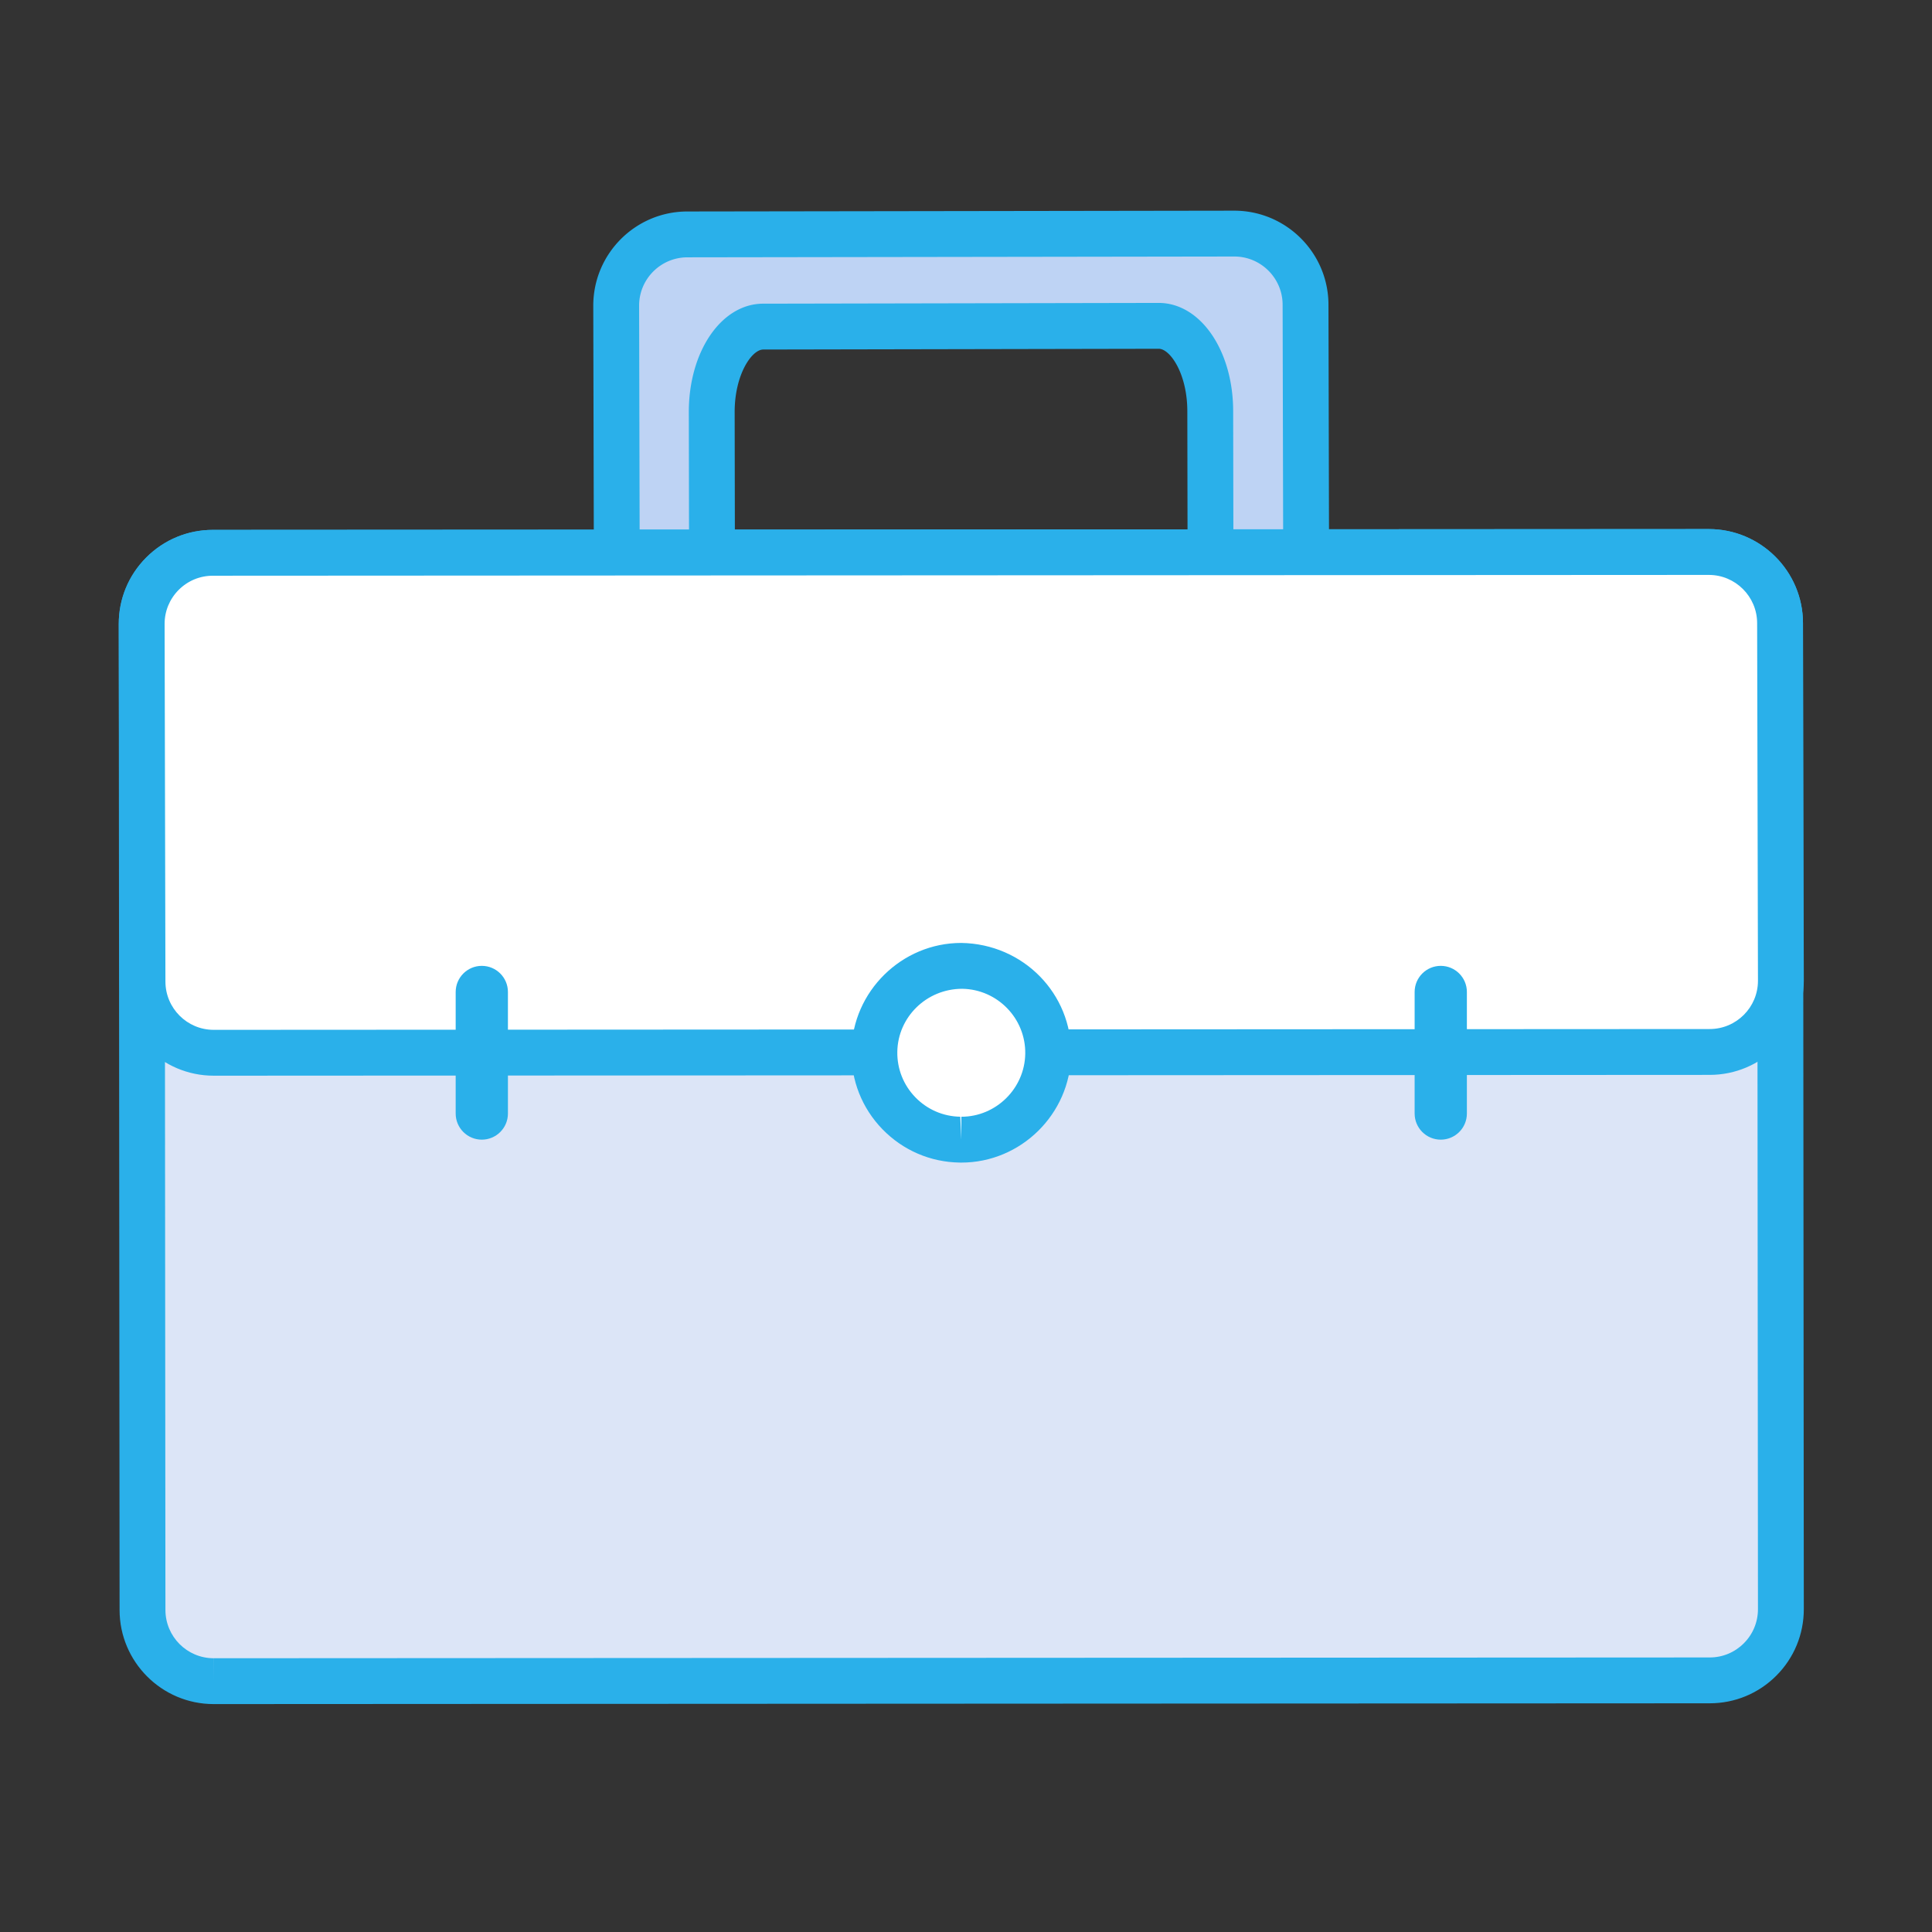 <!DOCTYPE svg PUBLIC "-//W3C//DTD SVG 1.1//EN" "http://www.w3.org/Graphics/SVG/1.1/DTD/svg11.dtd">
<!-- Uploaded to: SVG Repo, www.svgrepo.com, Transformed by: SVG Repo Mixer Tools -->
<svg width="800px" height="800px" viewBox="0 0 1024 1024" class="icon" version="1.1" xmlns="http://www.w3.org/2000/svg" fill="#000000">
<rect x="0" y="0" width="1024" height="1024" fill="#333333" stroke="none"/>
<g id="SVGRepo_bgCarrier" stroke-width="0"/>
<g id="SVGRepo_tracerCarrier" stroke-linecap="round" stroke-linejoin="round"/>
<g id="SVGRepo_iconCarrier">
<path d="M691.962 161.524c-0.015-20.84-16.921-37.723-37.761-37.708l-289.899 0.423c-20.84 0.014-37.722 16.921-37.707 37.761l0.439 189.523c0.014 20.84 16.921 37.723 37.761 37.708l12.731-0.018-0.287-170.831c-0.017-24.991 12.185-45.258 27.256-45.268l209.645-0.409c15.071-0.011 27.302 20.239 27.32 45.229l0.287 170.894 12.947-0.018c20.84-0.014 37.722-16.921 37.707-37.761l-0.439-189.524z" fill="#BED3F4"/>
<path d="M364.824 401.381h-0.047c-27.491 0-49.881-22.366-49.892-49.845l-0.439-189.508c-0.012-27.527 22.342-49.928 49.845-49.94l289.885-0.427c27.515 0 49.904 22.353 49.94 49.845l0.439 189.52c0.012 27.527-22.342 49.916-49.845 49.928l-12.933 0.024h-0.024a12.123 12.123 0 0 1-8.578-3.548 12.124 12.124 0 0 1-3.571-8.578l-0.297-170.892c-0.012-19.909-9.124-33.103-15.151-33.103l-209.631 0.403c-6.039 0-15.151 13.217-15.14 33.116l0.297 170.809c0.012 6.716-5.422 12.162-12.126 12.174l-12.732 0.023z m289.399-265.421l-289.898 0.427c-14.119 0.012-25.593 11.497-25.581 25.604l0.439 189.508c0.012 14.107 11.485 25.569 25.581 25.581h0.593l-0.273-158.683c-0.012-32.201 17.3-57.427 39.403-57.439l209.631-0.403c22.14 0 39.475 25.201 39.487 57.38l0.273 158.719h0.795c14.119-0.012 25.593-11.485 25.581-25.593l-0.439-189.52c-0.011-14.106-11.496-25.58-25.592-25.58z" fill="#2ab0ea"/>
<path d="M113.289 891.056c-20.84 0.014-37.747-16.867-37.761-37.708l-0.439-522.597c-0.014-20.84 16.867-37.747 37.708-37.761l792.911-0.423c20.84-0.014 37.747 16.867 37.761 37.708l0.439 522.597c0.014 20.84-16.867 37.747-37.708 37.761l-792.911 0.423z" fill="#DCE5F7"/>
<path d="M113.297 903.2h-0.059c-27.479 0-49.845-22.366-49.857-49.845l-0.439-522.594c-0.012-13.325 5.161-25.854 14.582-35.286 9.408-9.421 21.939-14.618 35.263-14.629l792.903-0.427c27.515 0 49.916 22.366 49.928 49.845l0.439 522.594c0.012 13.336-5.173 25.865-14.582 35.298-9.421 9.421-21.95 14.618-35.263 14.629l-792.914 0.415z m792.428-598.482l-792.914 0.427c-6.846 0-13.265 2.669-18.094 7.499-4.829 4.841-7.487 11.26-7.475 18.094l0.439 522.594c0.012 14.096 11.474 25.569 25.557 25.569v12.149l0.036-12.149 792.914-0.416c6.834 0 13.253-2.669 18.082-7.51 4.829-4.829 7.487-11.26 7.487-18.094l-0.439-522.594c-0.011-14.097-11.484-25.569-25.592-25.569z" fill="#2ab0ea"/>
<path d="M113.289 557.983c-20.84 0.014-37.747-16.867-37.761-37.708l-0.439-189.523c-0.014-20.84 16.867-37.747 37.708-37.761l792.911-0.423c20.84-0.014 37.747 16.867 37.761 37.708l0.439 189.523c0.014 20.84-16.867 37.747-37.708 37.761l-792.911 0.423z" fill="#FFFFFF"/>
<path d="M113.297 570.137h-0.036c-27.491 0-49.868-22.366-49.881-49.845l-0.439-189.52c-0.012-13.336 5.161-25.865 14.582-35.298 9.408-9.421 21.939-14.618 35.263-14.629l792.903-0.427c27.515 0 49.916 22.366 49.928 49.845l0.439 189.508c0.012 27.527-22.342 49.928-49.845 49.94l-792.914 0.427z m792.428-265.42l-792.914 0.427c-6.846 0-13.265 2.669-18.094 7.499-4.829 4.841-7.487 11.26-7.475 18.094l0.439 189.52c0.012 14.107 11.485 25.581 25.581 25.581l792.926-0.427c14.107-0.012 25.581-11.497 25.569-25.604l-0.439-189.508c-0.012-14.109-11.485-25.582-25.593-25.582z" fill="#2ab0ea"/>
<path d="M509.498 557.983m-46.057 0a46.057 46.057 0 1 0 92.115 0 46.057 46.057 0 1 0-92.115 0Z" fill="#FFFFFF"/>
<path d="M509.528 616.197l-0.937-0.012c-15.555-0.249-30.066-6.538-40.899-17.691-10.82-11.164-16.646-25.878-16.398-41.42 0.499-31.596 26.613-57.296 58.198-57.296 32.997 0.51 58.708 27.029 58.21 59.111-0.498 31.597-26.601 57.308-58.174 57.308z m0.487-92.12c-18.924 0-34.135 14.973-34.42 33.377-0.142 9.053 3.251 17.619 9.551 24.122 6.3 6.502 14.772 10.168 23.825 10.311l0.558 12.162v-12.149c18.391 0 33.59-14.986 33.874-33.388 0.285-18.687-14.689-34.135-33.377-34.432h-0.011z" fill="#2ab0ea"/>
<path d="M269.212 590.193c0 7.647-6.2 13.847-13.847 13.847-7.647 0-13.847-6.2-13.847-13.847v-64.421c0-7.647 6.2-13.847 13.847-13.847 7.647 0 13.847 6.2 13.847 13.847v64.421zM777.478 590.193c0 7.647-6.2 13.847-13.847 13.847-7.647 0-13.847-6.2-13.847-13.847v-64.421c0-7.647 6.2-13.847 13.847-13.847 7.647 0 13.847 6.2 13.847 13.847v64.421z" fill="#2ab0ea"/>
</g>
</svg>
